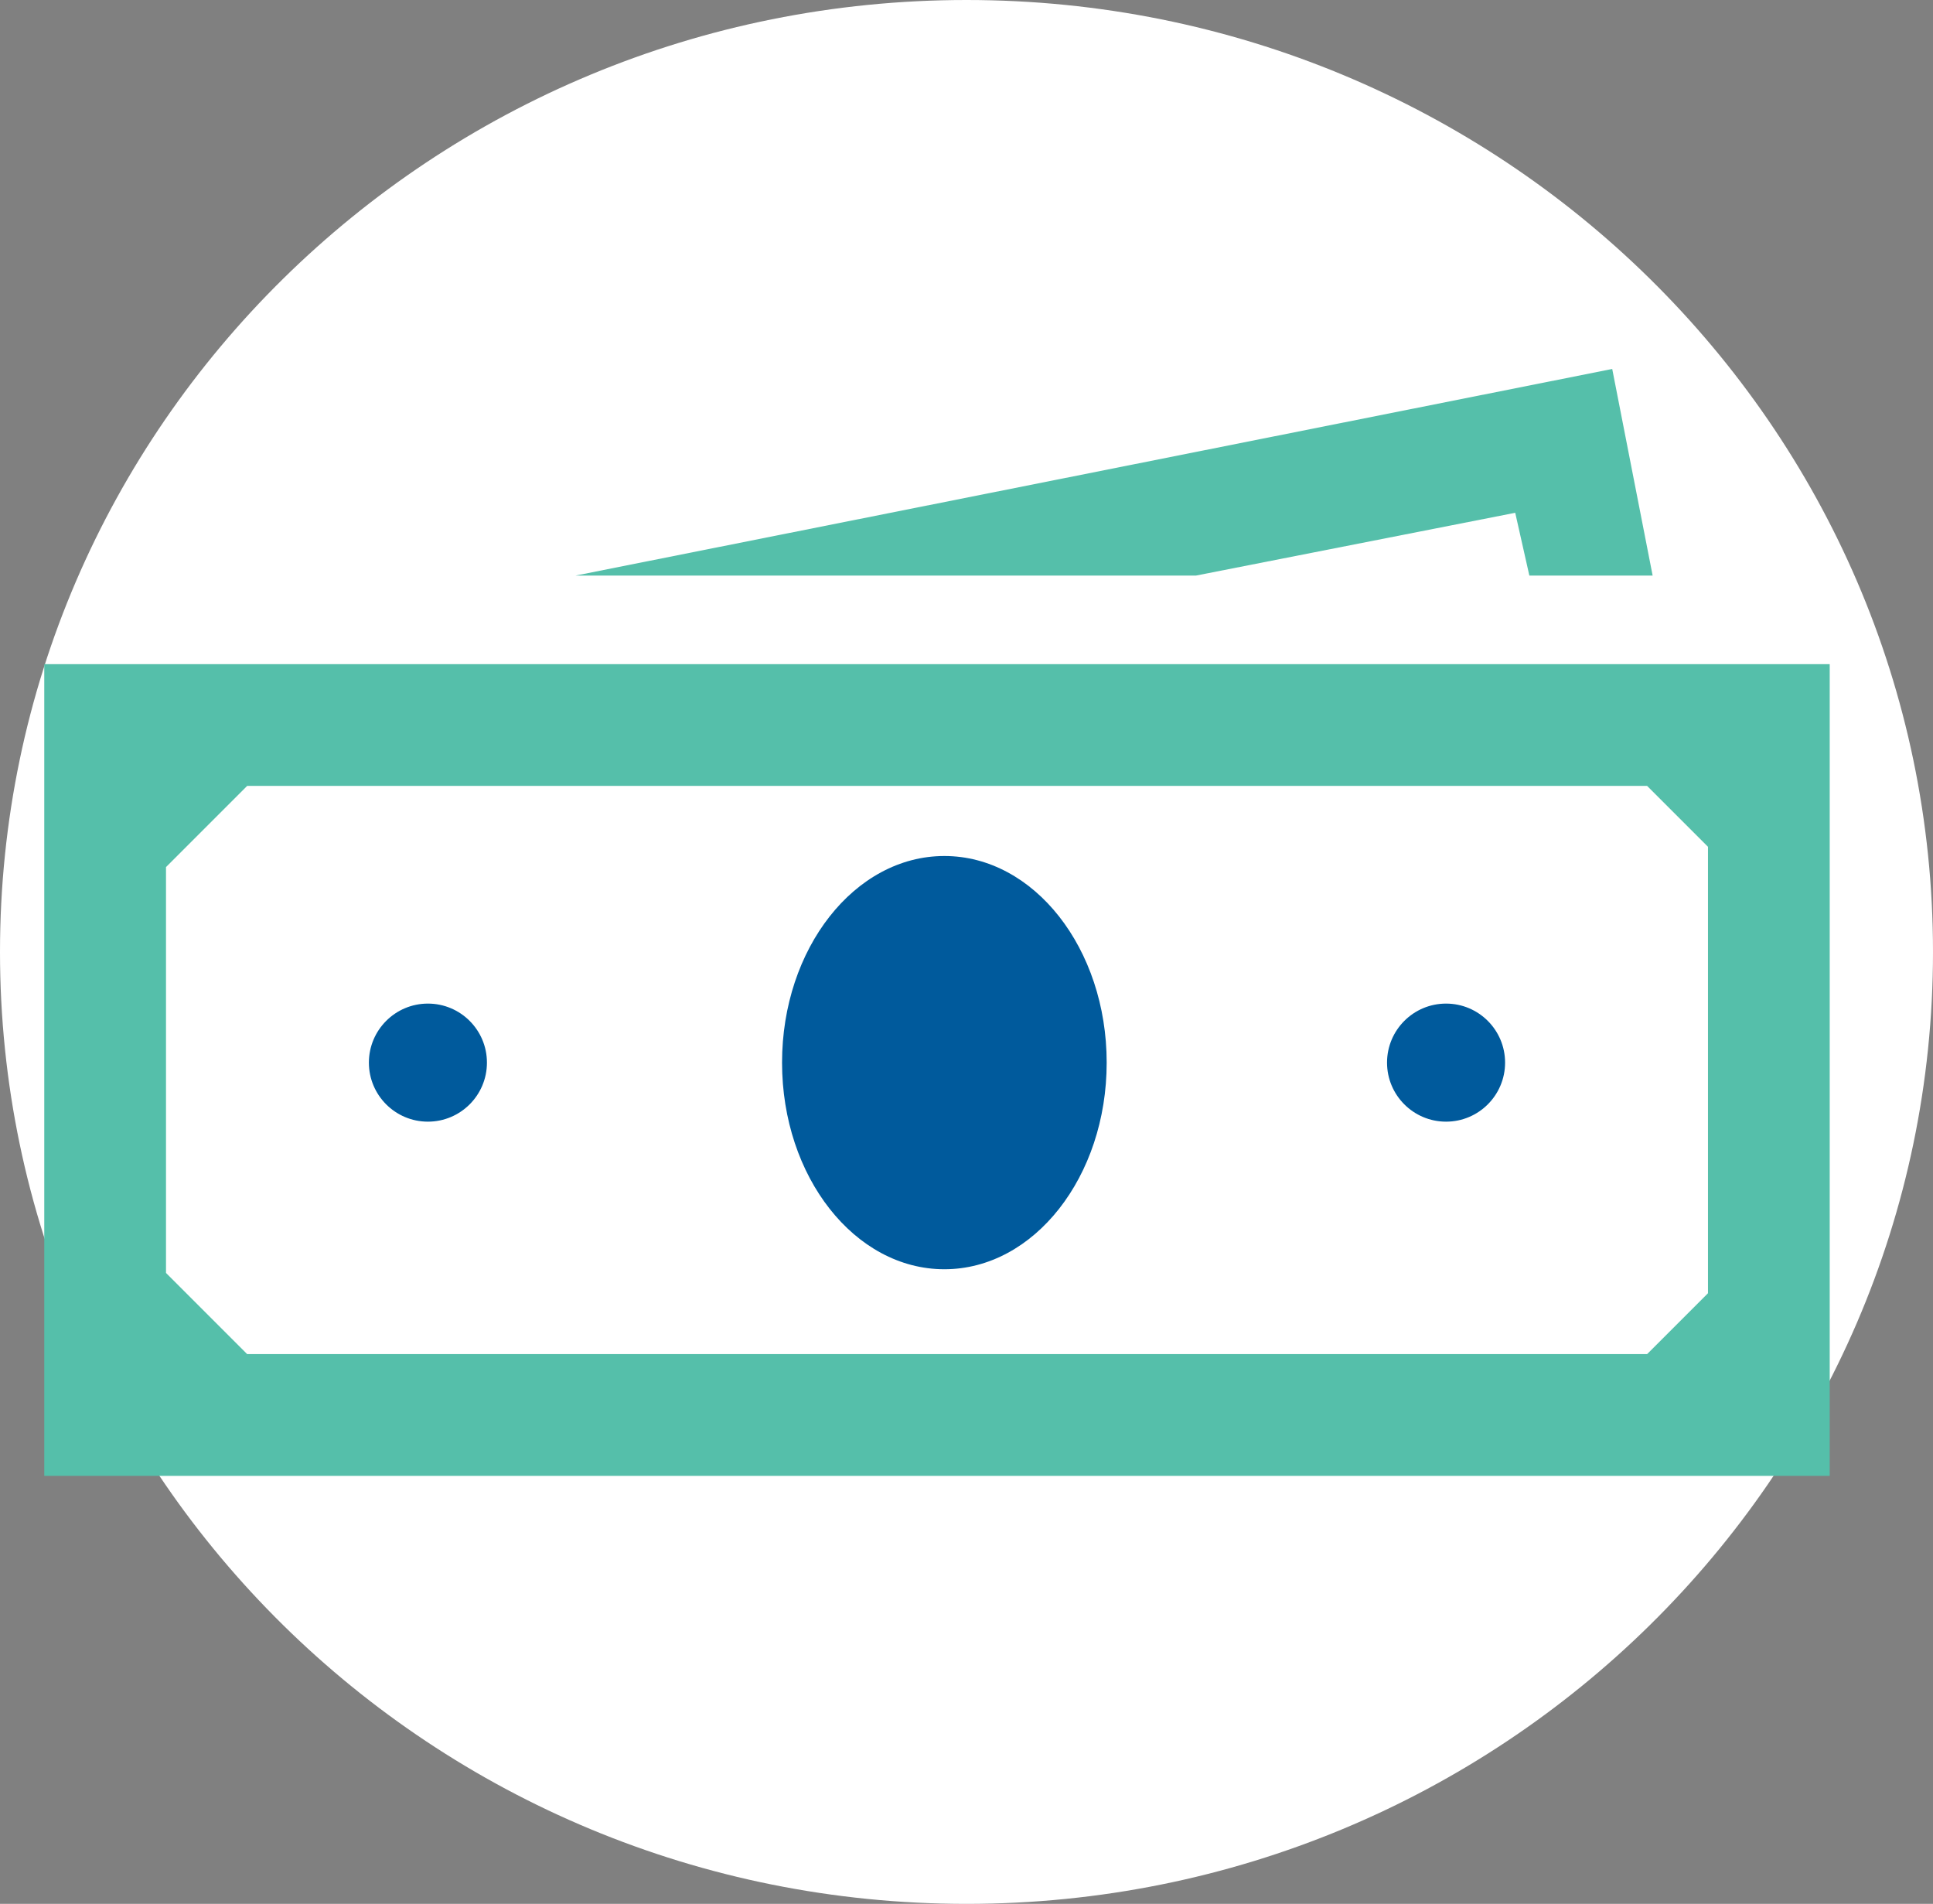<?xml version="1.0" encoding="UTF-8"?> <svg xmlns="http://www.w3.org/2000/svg" xmlns:xlink="http://www.w3.org/1999/xlink" width="131" height="129" overflow="hidden"><rect width="100%" height="100%" fill="#808080" stroke="none"/><defs><clipPath id="clip0"><rect x="0" y="0" width="131" height="129"></rect></clipPath></defs><g clip-path="url(#clip0)"><path d="M0 64.5C-8.33902e-15 28.878 29.325-8.2117e-15 65.5-1.64234e-14 101.675-3.28468e-14 131 28.878 131 64.5 131 100.122 101.675 129 65.5 129 29.325 129-4.16951e-14 100.122 0 64.5Z" fill="#FFFFFF" fill-rule="evenodd"></path><path d="M115.75 87.625 111.625 91.75 16.75 91.75 11.25 86.25 11.25 58.75 16.75 53.25 111.625 53.25 115.75 57.375 115.75 87.625ZM3 45 3 100 124 100 124 45 3 45Z" fill="#55BFAA" fill-rule="evenodd"></path><path d="M75 72C75 79.732 70.075 86 64 86 57.925 86 53 79.732 53 72 53 64.268 57.925 58 64 58 70.075 58 75 64.268 75 72Z" fill="#005A9C" fill-rule="evenodd"></path><path d="M33 72C33 74.209 31.209 76 29 76 26.791 76 25 74.209 25 72 25 69.791 26.791 68 29 68 31.209 68 33 69.791 33 72Z" fill="#005A9C" fill-rule="evenodd"></path><path d="M102 72C102 74.209 100.209 76 98 76 95.791 76 94 74.209 94 72 94 69.791 95.791 68 98 68 100.209 68 102 69.791 102 72Z" fill="#005A9C" fill-rule="evenodd"></path><path d="M81.047 39 102.687 34.745 103.645 39 112 39 109.261 25 39 39Z" fill="#55BFAA" fill-rule="evenodd"></path></g></svg> 